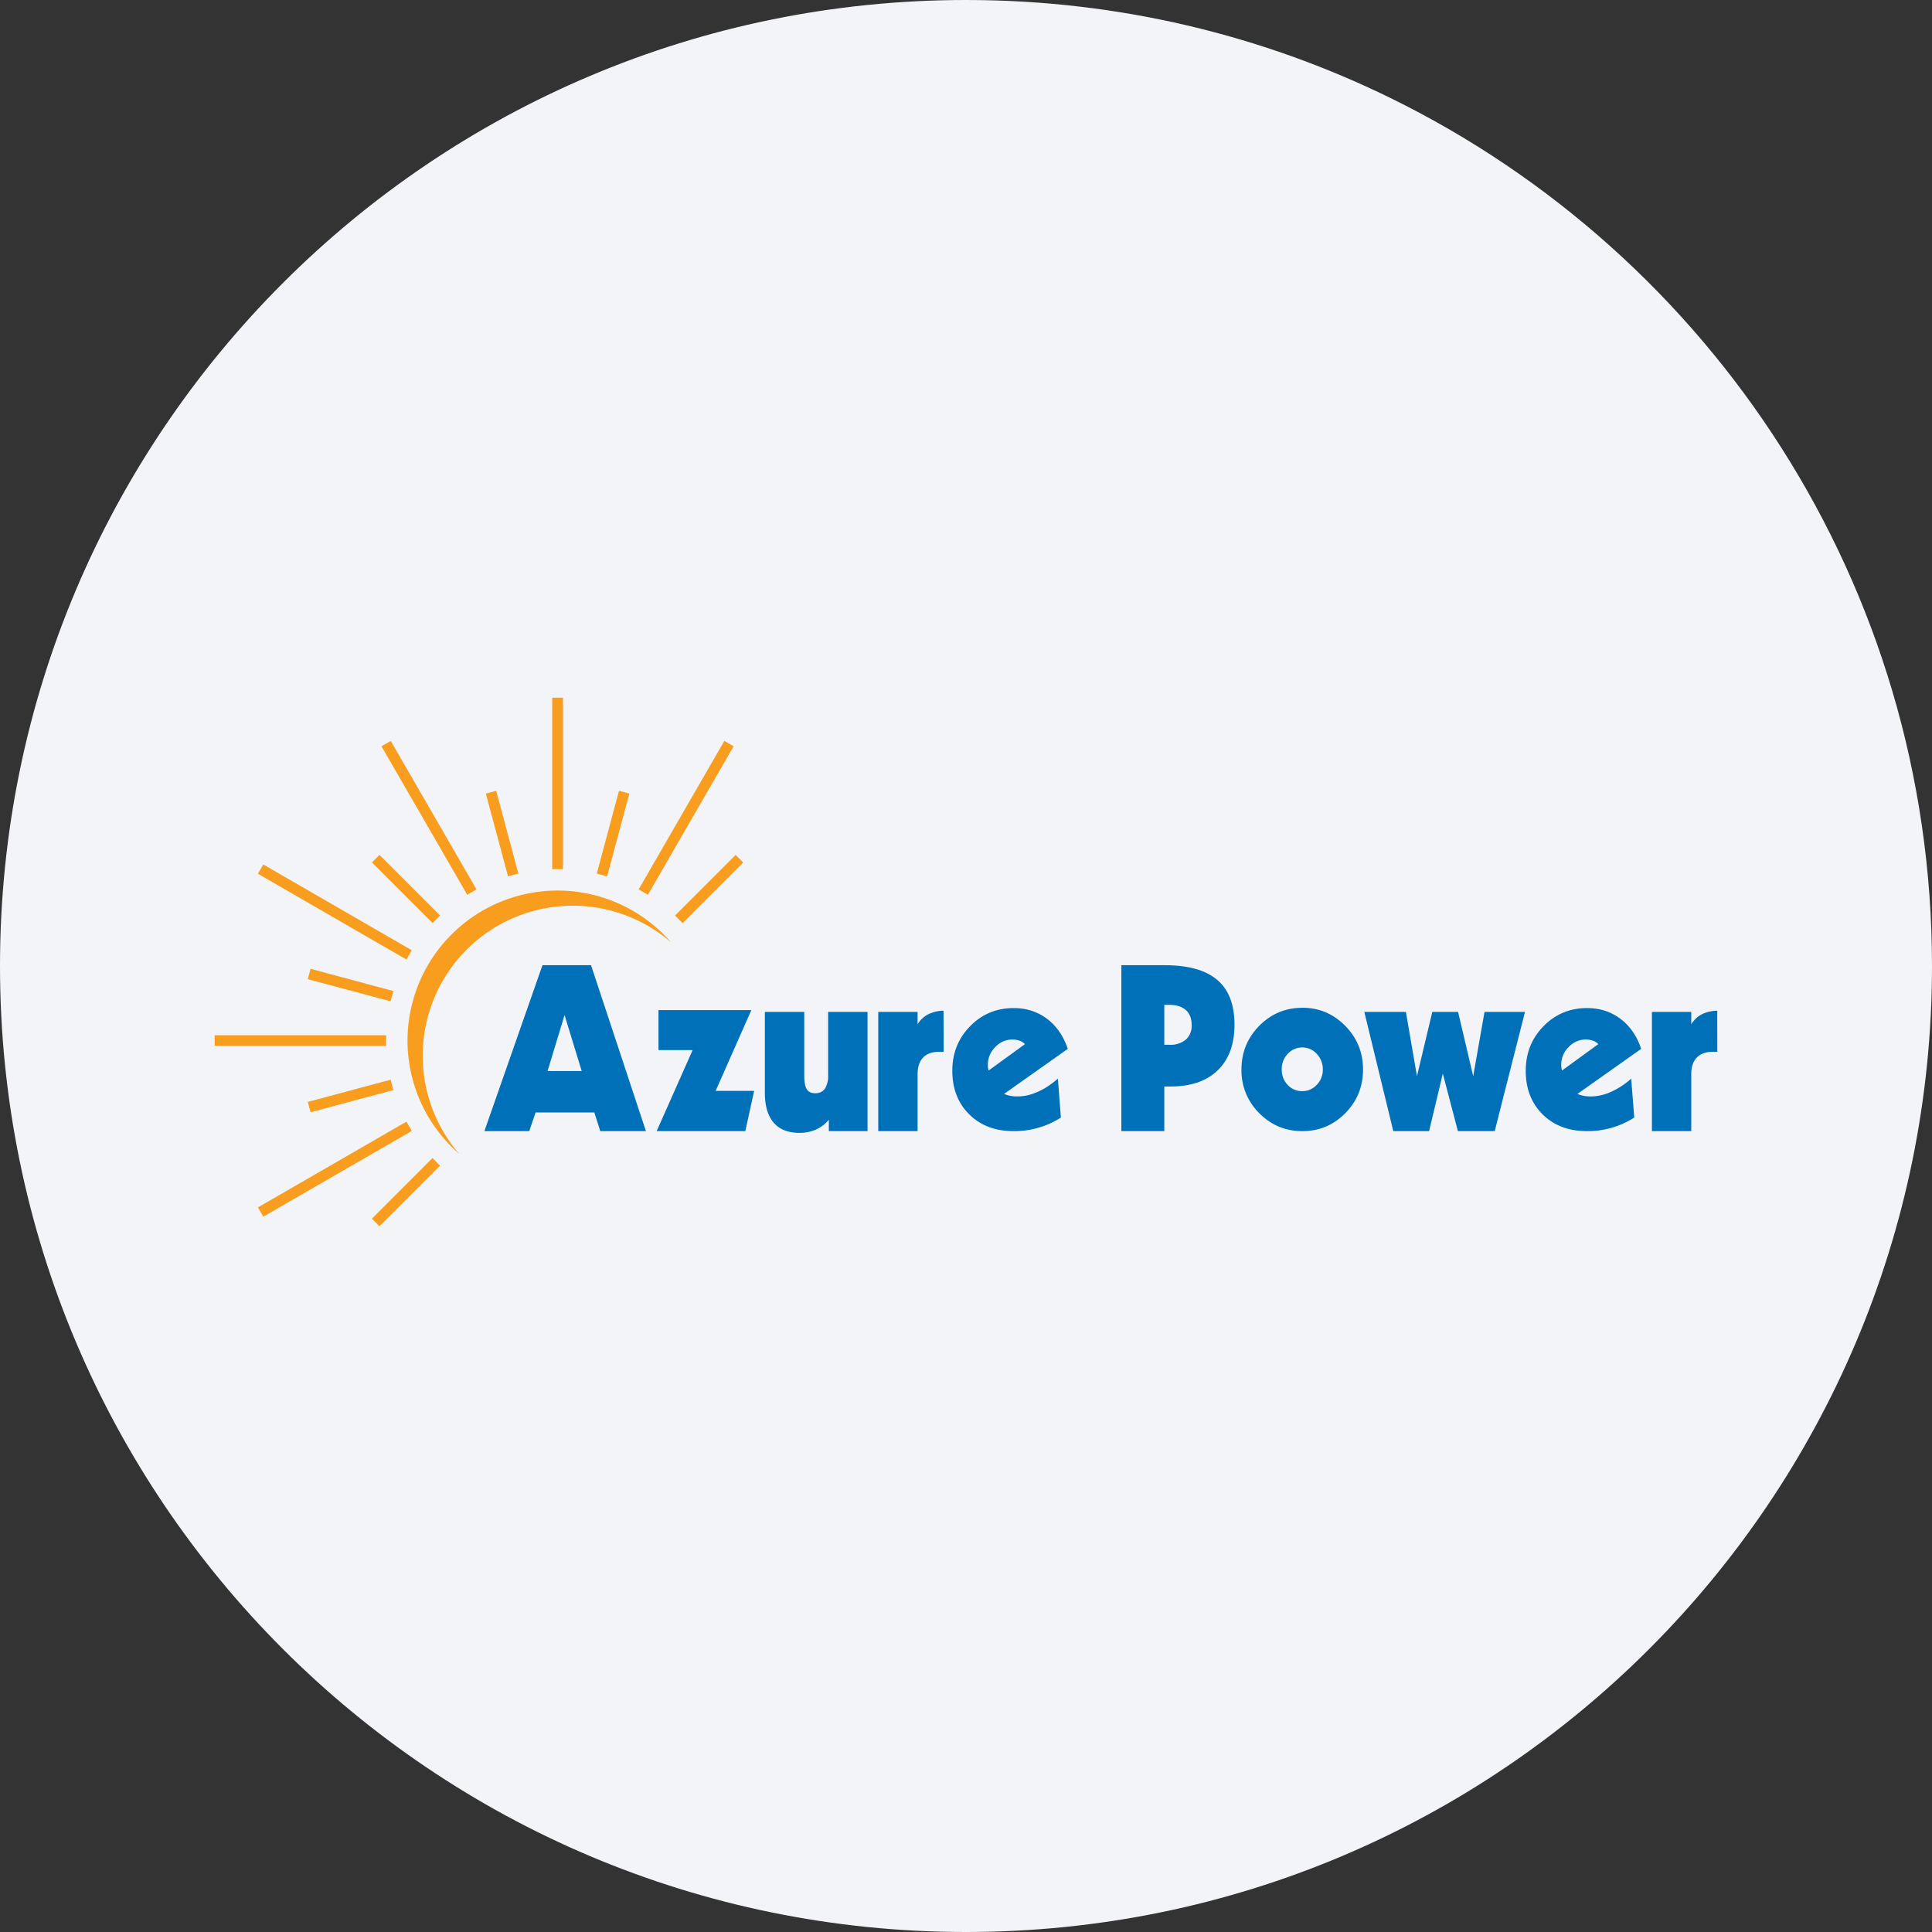 <svg width="36" height="36" fill="none" xmlns="http://www.w3.org/2000/svg"><rect width="100%" height="100%" fill="#333333" stroke="none"/><path d="M18 0c2.837 0 5.52.656 7.907 1.825C31.884 4.753 36 10.895 36 18c0 9.942-8.058 18-18 18-9.94 0-18-8.057-18-18C0 8.06 8.06 0 18 0Z" fill="#F2F4F7"/><g fill-rule="evenodd" clip-rule="evenodd"><path d="M20.895 21.077v-3.092h.803c.44 0 .769.091.983.274.215.182.322.46.322.836 0 .363-.104.646-.312.848-.208.202-.5.302-.876.302h-.12v.832h-.8Zm3.372-2.299c.312 0 .58.113.8.338.221.225.331.496.331.813 0 .318-.11.589-.329.812-.22.224-.487.336-.802.336-.316 0-.583-.112-.804-.336a1.115 1.115 0 0 1-.33-.812c0-.318.11-.59.331-.814.221-.224.489-.336.803-.336Zm0 .74a.36.36 0 0 0-.272.119.407.407 0 0 0-.112.291c0 .114.037.21.111.288a.363.363 0 0 0 .273.116c.104 0 .194-.04.27-.119a.4.4 0 0 0 .112-.285.411.411 0 0 0-.113-.29.356.356 0 0 0-.27-.12Zm1.695 1.559-.54-2.222h.775l.206 1.198.286-1.198h.48l.282 1.198.211-1.198h.754l-.564 2.222h-.686l-.281-1.072-.256 1.072h-.667Zm4.49-.253a1.606 1.606 0 0 1-.883.253c-.34 0-.615-.105-.825-.313-.21-.209-.314-.479-.314-.811 0-.329.11-.605.33-.83.22-.226.492-.339.813-.339.236 0 .444.067.621.2.178.134.307.32.387.56l-1.188.84a.609.609 0 0 0 .255.046c.12 0 .243-.028.37-.084a1.49 1.49 0 0 0 .377-.247l.057.725Zm-1.347-.876.677-.492a.266.266 0 0 0-.101-.065.43.43 0 0 0-.452.12.454.454 0 0 0-.124.437Zm1.676 1.129v-2.222h.733v.23a.506.506 0 0 1 .195-.184.67.67 0 0 1 .289-.068l.002.766h-.086c-.13 0-.229.036-.297.108-.069.071-.103.175-.103.31v1.06h-.733Zm-21.755 0 1.082-3.092h.905l1.023 3.092h-.85l-.112-.348H9.98l-.118.348h-.835Zm1.177-1.12h.636l-.319-1.043-.317 1.043Zm2.033 1.12.67-1.51h-.636v-.745H14l-.665 1.505h.717l-.164.75h-1.652Zm3.929-2.222v2.222h-.721v-.212a.668.668 0 0 1-.24.183.748.748 0 0 1-.308.061c-.211 0-.371-.063-.48-.19-.11-.128-.164-.315-.164-.561v-1.503h.734v1.178c0 .125.015.213.047.263.031.05.084.075.158.075.08 0 .14-.029.18-.085a.448.448 0 0 0 .06-.257v-1.174h.734Zm.2 2.222v-2.222h.733v.23a.504.504 0 0 1 .195-.184.67.67 0 0 1 .288-.068l.003.766h-.086c-.13 0-.23.036-.298.108-.068.071-.102.175-.102.31v1.06h-.734Zm3.404-.253a1.61 1.61 0 0 1-.884.253c-.34 0-.615-.105-.825-.313-.21-.209-.315-.479-.315-.811 0-.329.11-.605.331-.83.22-.226.492-.339.813-.339.237 0 .443.067.621.2.177.134.306.32.387.56l-1.188.84a.61.61 0 0 0 .255.046c.12 0 .243-.028.37-.084.128-.056.254-.139.378-.247l.056.725Zm-1.348-.876.677-.492a.269.269 0 0 0-.101-.065.432.432 0 0 0-.452.12.455.455 0 0 0-.124.437Zm3.273-.48h.095a.445.445 0 0 0 .307-.096.341.341 0 0 0 .109-.27c0-.121-.036-.215-.108-.28-.072-.065-.176-.098-.312-.098h-.09v.744Z" fill="#0071B9"/><path d="m12.578 17.06 1.13-1.13.141.142-1.13 1.13-.14-.142Zm-1.458-.782.193.052.414-1.543-.193-.052-.414 1.543Zm-1.654.052.193-.052-.413-1.543-.193.052.413 1.542Zm-1.406.87.141-.141-1.13-1.13-.14.142 1.13 1.13Zm-.782 1.458.052-.192-1.543-.414-.052.193 1.543.413Zm.052 1.654-.052-.193-1.543.414.052.193 1.543-.414Zm.87 1.408-1.13 1.13-.14-.142 1.129-1.13.141.142Zm3.7-5.147.173.1 1.597-2.767-.173-.1-1.597 2.767ZM10.29 13h.2v3.195h-.2V13Zm-1.584 3.673.173-.1-1.598-2.767-.173.1 1.598 2.767Zm-1.133 1.206.1-.173-2.767-1.598-.1.173 2.767 1.598Zm-.378 1.61H4v-.199h3.195v.2Zm.478 1.585-.1-.173-2.767 1.597.1.173 2.767-1.597Zm.74-3.661a2.796 2.796 0 0 1 4.09.146 2.796 2.796 0 0 0-3.944 3.944 2.795 2.795 0 0 1-.146-4.09Z" fill="#F99D1E"/></g></svg>